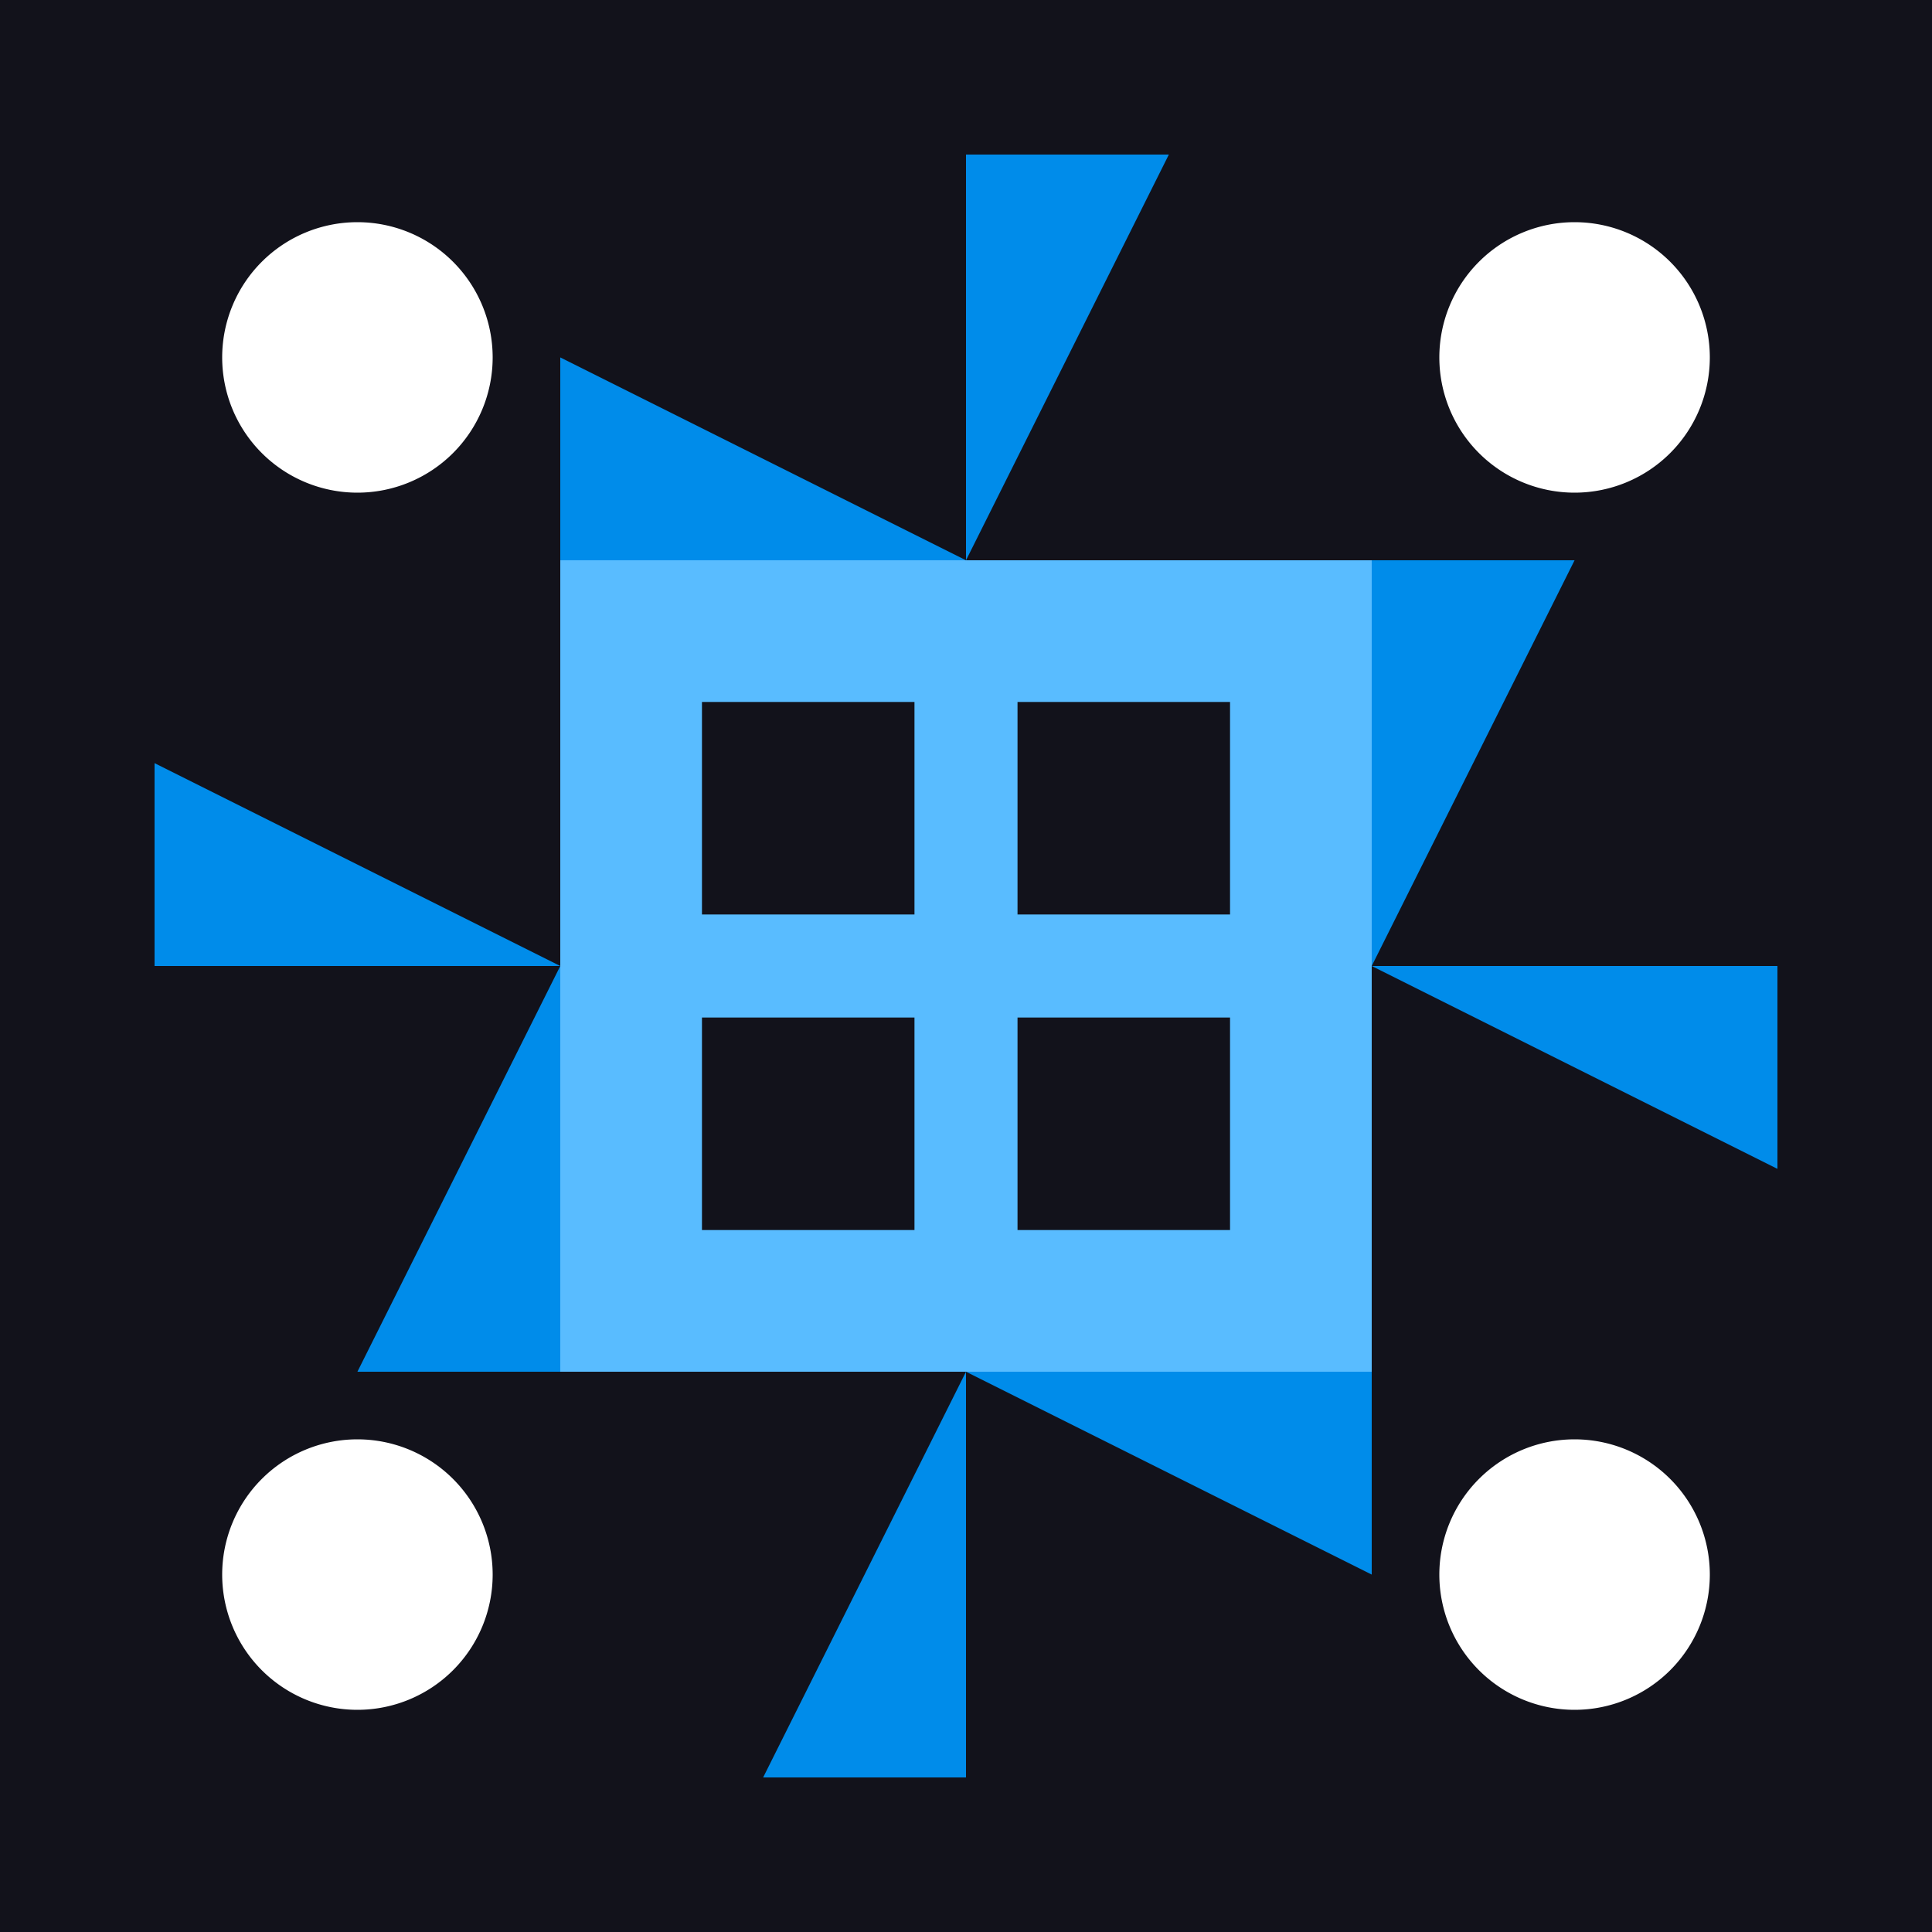 <svg xmlns="http://www.w3.org/2000/svg" width="300" height="300" viewBox="0 0 300 300" preserveAspectRatio="xMidYMid meet"><rect width="100%" height="100%" fill="#12121b" opacity="1.00"/><path fill="#008cea" d="M150 87L87 87L87 55.5ZM150 87L150 24L181.5 24ZM150 213L213 213L213 244.5ZM150 213L150 276L118.5 276ZM87 150L24 150L24 118.5ZM213 150L213 87L244.5 87ZM213 150L276 150L276 181.5ZM87 150L87 213L55.5 213Z"/><path fill="#ffffff" d="M34.5 55.5a21,21 0 1,1 42,0a21,21 0 1,1 -42,0M223.5 55.5a21,21 0 1,1 42,0a21,21 0 1,1 -42,0M223.5 244.5a21,21 0 1,1 42,0a21,21 0 1,1 -42,0M34.5 244.5a21,21 0 1,1 42,0a21,21 0 1,1 -42,0"/><path fill="#59bcff" d="M87 87L150 87L150 150L87 150ZM109 142L142 142L142 109L109 109ZM213 87L213 150L150 150L150 87ZM158 109L158 142L191 142L191 109ZM213 213L150 213L150 150L213 150ZM191 158L158 158L158 191L191 191ZM87 213L87 150L150 150L150 213ZM142 191L142 158L109 158L109 191Z"/></svg>